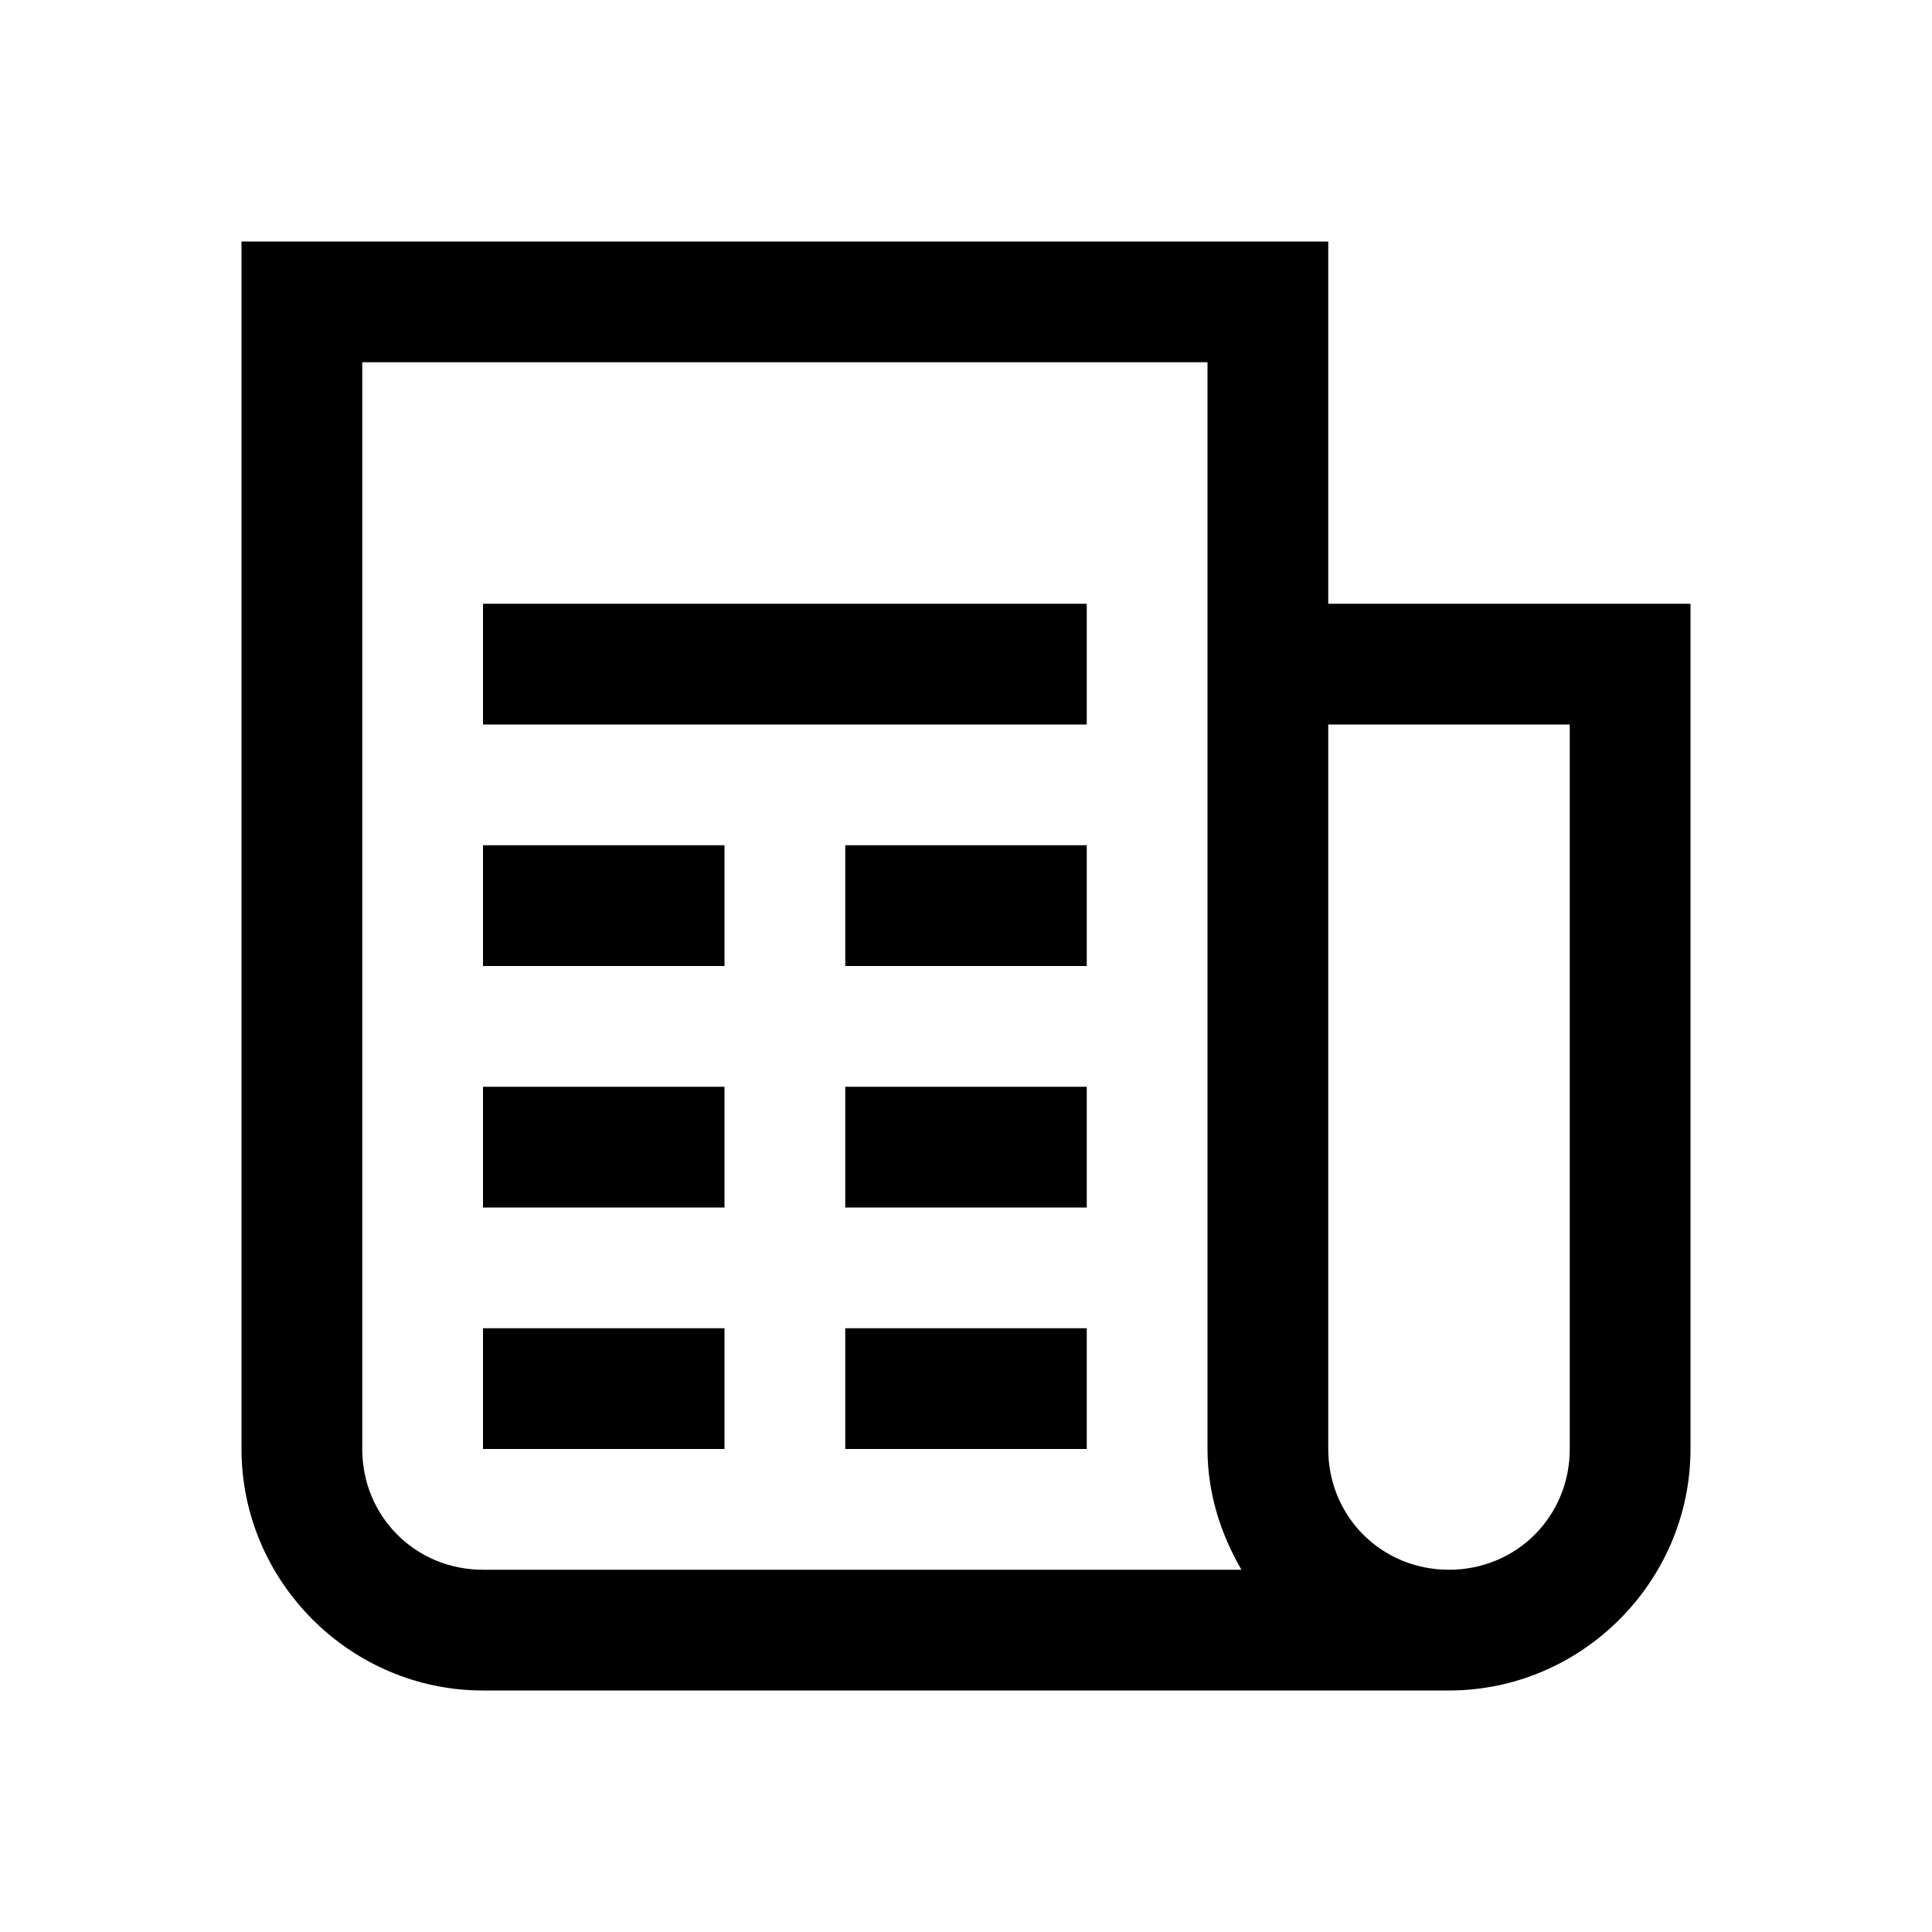 <?xml version="1.0" encoding="utf-8"?>
<svg xmlns="http://www.w3.org/2000/svg" viewBox="0 0 16 16" fill="#000000"><path d="M 2 2 L 2 12 C 2 13.098 2.902 14 4 14 L 12 14 C 13.098 14 14 13.098 14 12 L 14 5 L 11 5 L 11 2 Z M 3 3 L 10 3 L 10 12 C 10 12.367 10.109 12.703 10.281 13 L 4 13 C 3.441 13 3 12.559 3 12 Z M 4 5 L 4 6 L 9 6 L 9 5 Z M 11 6 L 13 6 L 13 12 C 13 12.559 12.559 13 12 13 C 11.441 13 11 12.559 11 12 Z M 4 7 L 4 8 L 6 8 L 6 7 Z M 7 7 L 7 8 L 9 8 L 9 7 Z M 4 9 L 4 10 L 6 10 L 6 9 Z M 7 9 L 7 10 L 9 10 L 9 9 Z M 4 11 L 4 12 L 6 12 L 6 11 Z M 7 11 L 7 12 L 9 12 L 9 11 Z" fill="#000000"/></svg>

